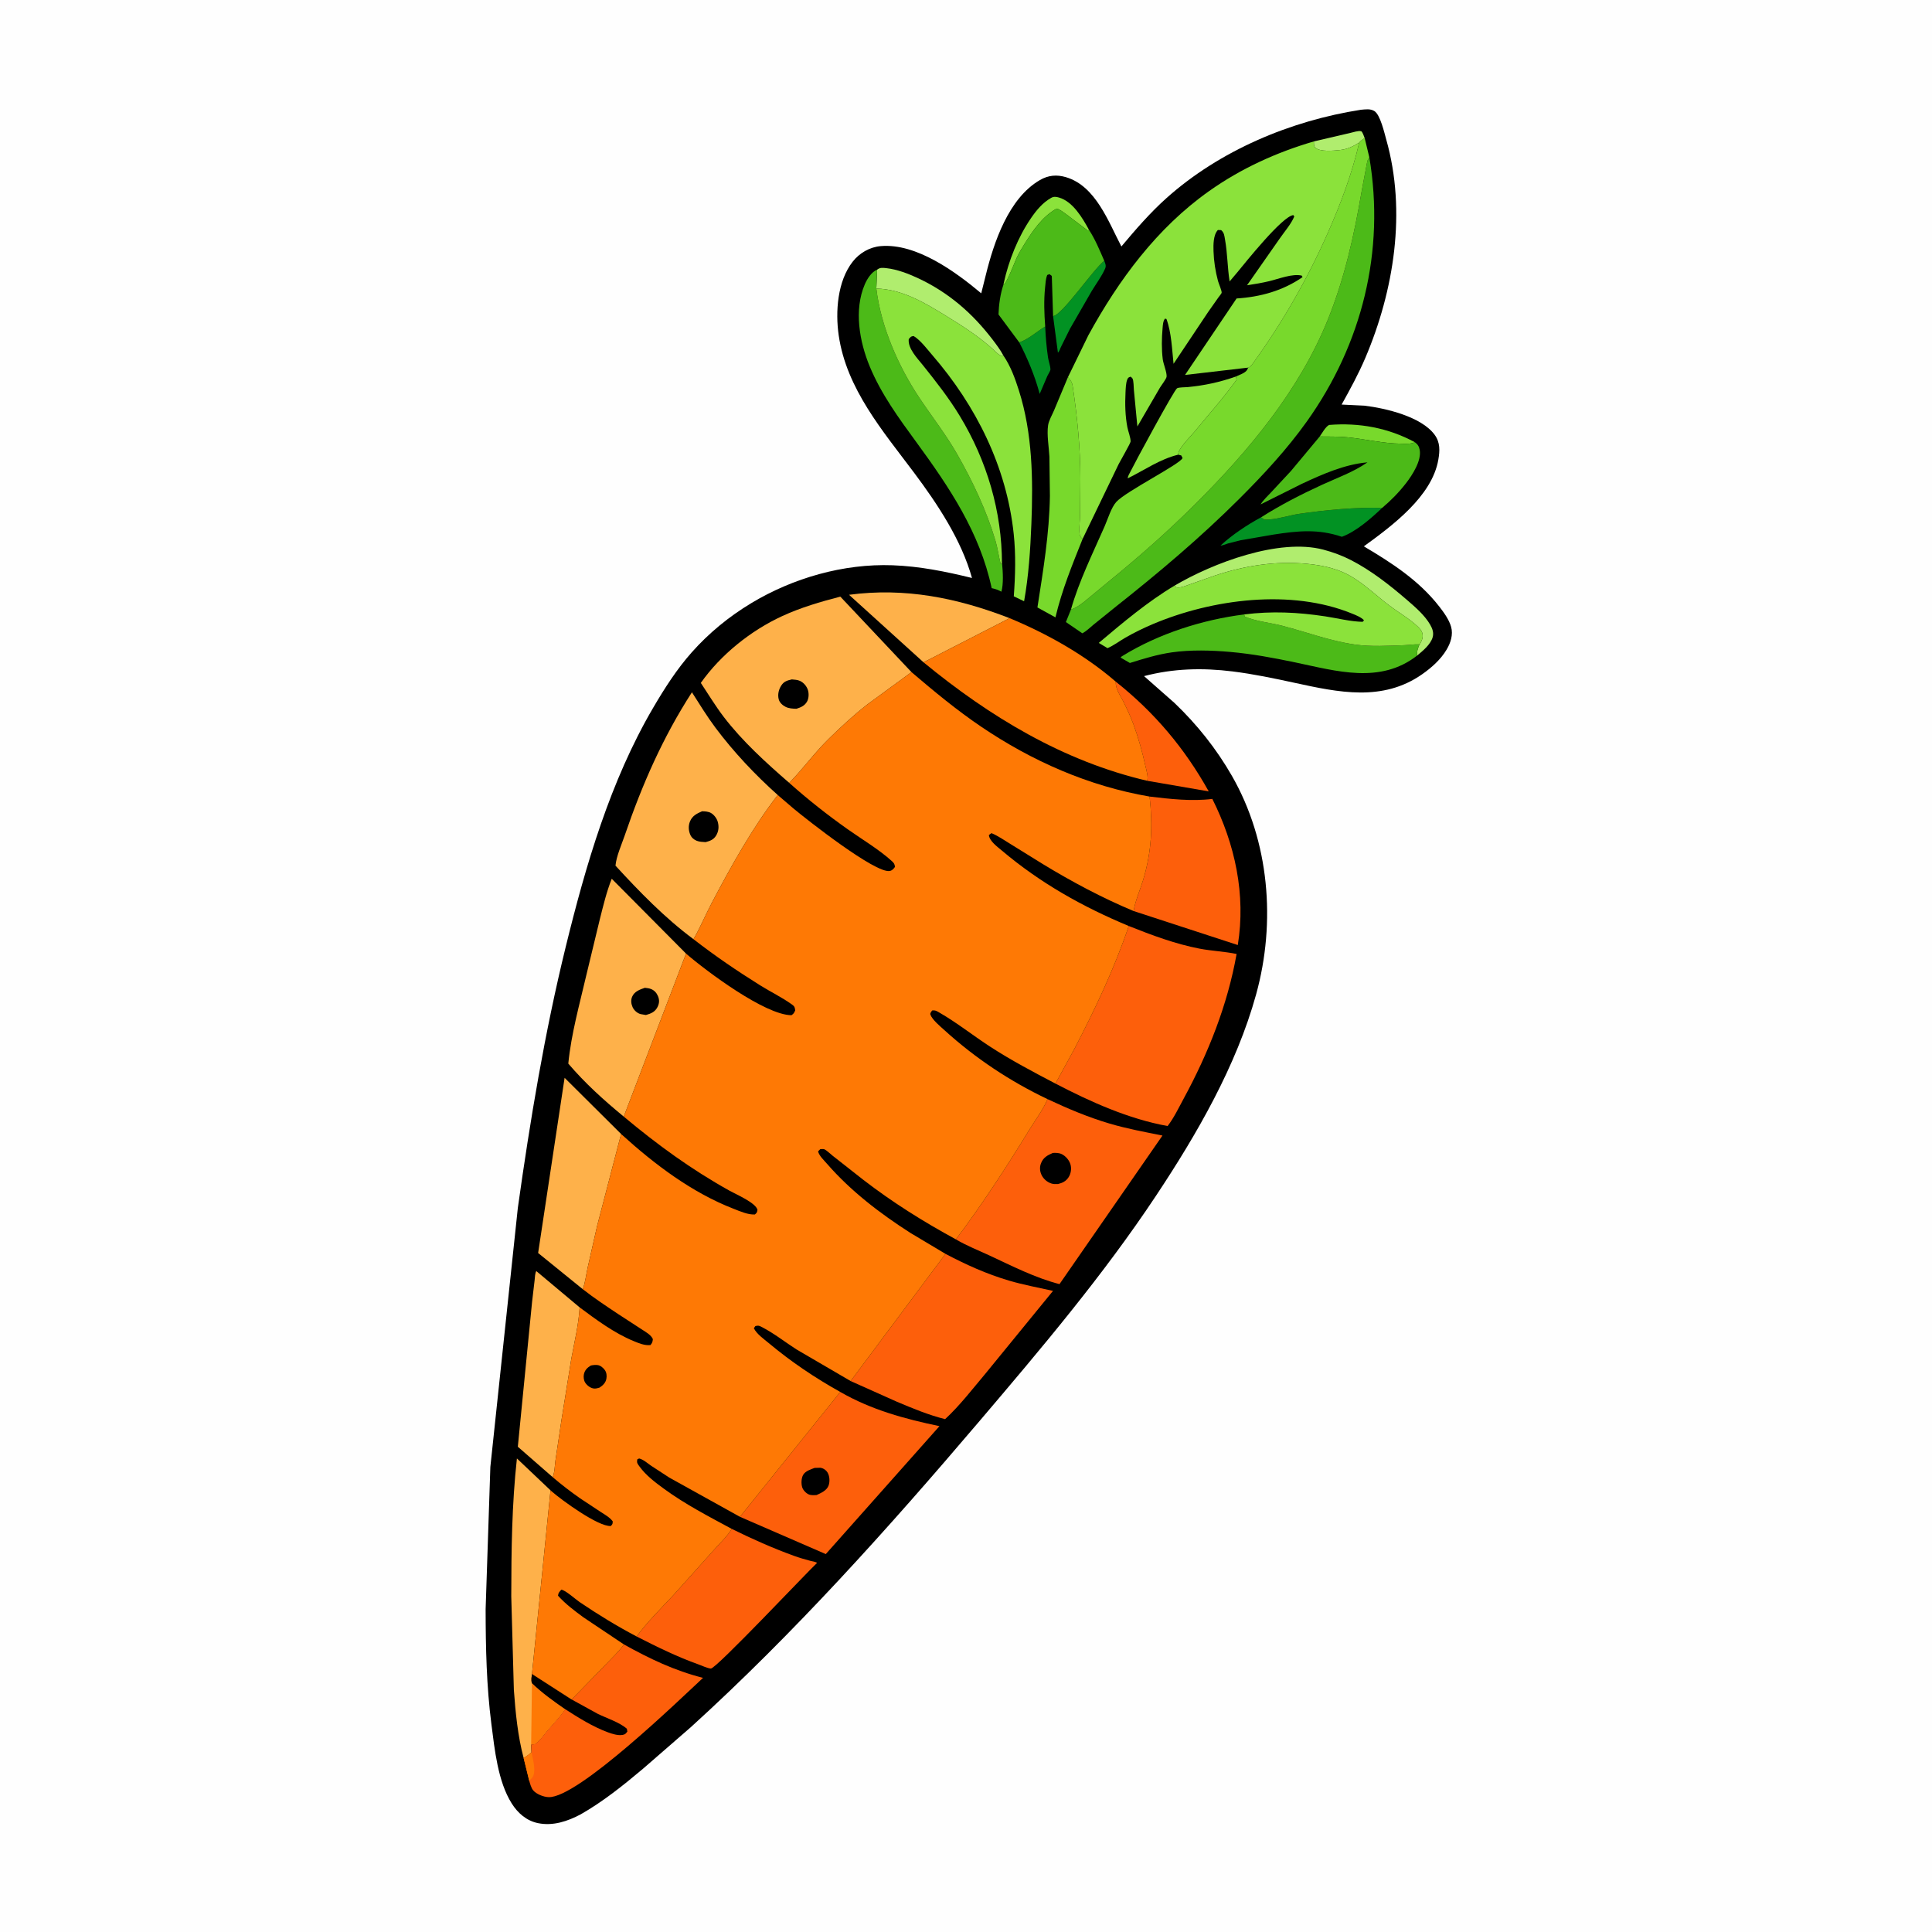 <svg version="1.1" xmlns="http://www.w3.org/2000/svg" style="display: block;" viewBox="0 0 2048 2048" width="1024" height="1024">
<path transform="translate(0,0)" fill="rgb(254,254,254)" d="M -0 -0 L 2048 0 L 2048 2048 L -0 2048 L -0 -0 z"/>
<path transform="translate(0,0)" fill="rgb(0,0,0)" d="M 1442.68 116.344 C 1447.57 115.96 1452.38 115.035 1456.81 117.676 C 1463.14 121.442 1467.56 141.126 1469.5 147.993 C 1491.06 224.113 1477.78 307.905 1447.21 379.625 C 1440.02 396.494 1431.08 412.841 1422.19 428.859 L 1446.5 430.032 C 1468.78 432.738 1506.5 441.541 1520.72 460.792 C 1526.78 468.996 1526.34 477.828 1524.67 487.406 C 1517.92 526.184 1475.77 557.354 1445.71 579.148 C 1475.43 596.708 1504.31 615.423 1525.76 643.07 C 1530.62 649.329 1536.1 656.857 1538.25 664.547 C 1540.56 672.808 1537.72 681.493 1533.48 688.604 C 1527.2 699.157 1517.4 707.86 1507.42 714.822 C 1465.59 744.006 1418.87 733.932 1372.75 723.903 C 1350.91 719.156 1328.76 714.493 1306.57 711.74 C 1274.8 707.799 1243.78 708.547 1212.74 716.715 L 1244.93 745.092 C 1268.86 767.927 1289.41 793.72 1305.87 822.415 C 1345.66 891.817 1352.69 977.529 1331.55 1054.07 C 1310.6 1129.93 1268.81 1202.18 1225.5 1267.42 C 1169.19 1352.25 1103.3 1430.01 1037.44 1507.42 C 941.375 1620.34 842.281 1730.91 732.437 1830.75 L 681.421 1875.1 C 660.651 1892.57 639.151 1909.85 615.52 1923.3 C 601.64 1930.66 586.265 1935.84 570.369 1932.62 C 558.181 1930.14 548.905 1922.01 542.406 1911.68 C 527.745 1888.39 524.355 1854.56 520.92 1827.85 C 515.708 1787.34 514.828 1746.52 514.785 1705.73 L 519.794 1554.99 L 548.918 1280.5 C 561.952 1187.58 577.317 1094.91 599.679 1003.72 C 620.926 917.08 647.008 827.706 692.353 750.319 C 704.446 729.679 717.378 709.411 733.311 691.47 C 751.553 670.929 772.875 653.508 796.397 639.346 C 840.74 612.648 894.225 597.334 946.062 599.202 C 974.791 600.237 1002.52 605.846 1030.34 612.681 C 1019.19 572.541 993.913 534.466 969.193 501.406 C 935.986 456.993 897.307 412.308 889.062 355.484 C 885.443 330.538 887.673 298.138 903.822 277.472 C 911.047 268.227 921.849 261.887 933.66 260.885 C 971.437 257.683 1012.92 288.095 1040.15 310.924 L 1044.9 291.911 C 1053.52 256.839 1069.09 210.179 1102.32 190.891 C 1111.23 185.719 1120.1 184.892 1129.97 187.818 C 1161.55 197.184 1175.02 235.242 1188.72 261.257 C 1203.7 243.46 1218.87 225.8 1236.23 210.245 C 1292.78 159.572 1368.06 127.95 1442.68 116.344 z"/>
<path transform="translate(0,0)" fill="rgb(176,237,110)" d="M 1392.75 149.912 L 1431.35 140.907 C 1434.38 140.249 1439.93 138.295 1442.91 139.128 C 1444.25 139.503 1445.97 144.81 1446.59 146.291 C 1444.87 147.662 1441.99 149.386 1440.81 151.171 C 1434.06 155.343 1427.98 158.269 1420 159.077 C 1413.63 159.723 1399.54 161.143 1394.34 156.618 C 1392.38 154.904 1392.92 152.426 1392.75 149.912 z"/>
<path transform="translate(0,0)" fill="rgb(2,146,35)" d="M 1080.46 362.961 C 1090.5 359.431 1098.89 351.538 1107.96 346.119 C 1108.4 357.047 1109.36 367.811 1110.89 378.642 C 1111.45 382.539 1113.56 388.082 1113.5 391.796 C 1113.48 393.005 1110.9 397.176 1110.3 398.445 L 1102.1 417.596 L 1101.75 416.261 C 1096.85 398.088 1089.1 379.682 1080.46 362.961 z"/>
<path transform="translate(0,0)" fill="rgb(120,217,44)" d="M 1398.97 462.687 C 1401.53 459.093 1405.02 452.511 1408.87 450.456 C 1440.81 447.893 1471.37 453.452 1499.74 468.708 C 1496.07 470.883 1489.54 470.371 1485.34 470.323 C 1465.77 470.102 1447.11 465.388 1427.78 463.498 C 1418.31 462.572 1408.49 462.826 1398.97 462.687 z"/>
<path transform="translate(0,0)" fill="rgb(139,226,59)" d="M 1063.67 301.838 L 1064.04 300.006 C 1069.25 276.217 1079.1 251.399 1092.87 231.284 C 1098.63 222.87 1105.22 214.874 1114.22 209.775 C 1117.04 208.181 1119.48 208.513 1122.41 209.346 C 1137.33 213.578 1147.41 230.941 1154.46 243.796 L 1152.93 244.242 L 1129.99 226.954 C 1127.05 224.943 1123.59 221.989 1120.12 221.095 C 1105.11 229.441 1095.24 243.92 1086.26 258.237 C 1083.44 262.728 1080.72 267.296 1078.34 272.037 C 1075.78 277.126 1067.32 300.494 1063.67 301.838 z"/>
<path transform="translate(0,0)" fill="rgb(2,146,35)" d="M 1170.55 276.418 C 1171.68 279.212 1172.8 281.726 1171.5 284.682 C 1167.94 292.773 1162.17 300.49 1157.53 308.06 L 1134.33 348.31 L 1124.58 367.948 C 1123.83 369.518 1122.8 372.857 1121.43 373.808 L 1116.31 335.078 C 1126.12 333.962 1158.6 285.827 1170.55 276.418 z"/>
<path transform="translate(0,0)" fill="rgb(176,237,110)" d="M 929.811 285.871 C 932.857 283.398 935.702 283.829 939.5 284.243 C 951.035 285.503 963.153 290.182 973.594 295.093 C 1005.46 310.079 1030.58 331.814 1051.95 359.684 C 1056.18 365.198 1060.44 370.893 1063.72 377.036 C 1059.89 378.311 1054.89 372.219 1051.88 369.545 C 1036.61 356.028 1020.5 345.667 1003.18 335.026 C 980.239 320.929 956.547 306.595 928.95 305.883 L 929.811 285.871 z"/>
<path transform="translate(0,0)" fill="rgb(2,146,35)" d="M 1336.77 548.394 C 1340.11 551.204 1341.21 550.957 1345.59 550.662 C 1355.98 549.962 1366.97 546.177 1377.43 544.657 C 1405.85 540.525 1436.45 537.628 1465.16 538.375 C 1453.54 549.441 1437.59 563.457 1422.46 569.021 C 1397.22 560.492 1375.9 562.683 1350.05 566.661 L 1315.2 572.672 L 1301.85 576.042 C 1299.49 576.764 1296.19 578.305 1293.79 578.362 C 1305.91 567.032 1322.12 556.282 1336.77 548.394 z"/>
<path transform="translate(0,0)" fill="rgb(253,95,11)" d="M 1182.79 722.617 C 1223.67 755.034 1255.9 793.287 1281.3 838.91 L 1216.05 827.658 C 1217.55 823.963 1215.04 815.734 1214.14 811.689 C 1210.82 796.86 1206.81 782.273 1201.58 768 C 1198.51 759.599 1194.62 751.335 1190.63 743.337 C 1187.41 736.892 1182.22 730.028 1182.79 722.617 z"/>
<path transform="translate(0,0)" fill="rgb(139,226,59)" d="M 1248.92 481.991 C 1229.59 486.678 1213.14 498.342 1195.5 507.047 C 1195.39 504.82 1197.5 501.644 1198.47 499.634 C 1202.45 491.389 1244.83 412.939 1247.77 411.544 C 1250.17 410.408 1255.95 410.633 1258.82 410.356 C 1276.99 408.603 1292.78 405.189 1310.03 399.165 L 1310.85 402.5 C 1297.21 421.631 1280.77 439.873 1265.85 458.042 C 1261.76 463.022 1248.5 475.858 1248.92 481.991 z"/>
<path transform="translate(0,0)" fill="rgb(176,237,110)" d="M 1245.14 620.763 C 1285.58 596.91 1355.77 570.204 1402.84 582.654 C 1412.96 585.329 1422.91 589 1432.21 593.789 C 1453.68 604.839 1473.53 620.492 1491.77 636.233 C 1500.36 643.644 1510.49 652.423 1516.15 662.371 C 1518.53 666.554 1520.07 670.904 1518.62 675.724 C 1516.35 683.282 1508.24 689.962 1502.37 694.817 C 1501.68 690.361 1503.15 687.122 1504.69 683.06 L 1505.09 682.943 C 1507.1 679.365 1508.65 676.215 1507.93 672 C 1507.35 668.627 1504.9 666.041 1502.48 663.797 C 1493.53 655.473 1482.27 649.07 1472.5 641.687 C 1460.69 632.764 1449.55 622.116 1437.18 614.075 L 1435.86 613.223 C 1420.46 603.119 1403.58 599.41 1385.5 597.666 C 1352.06 594.442 1319.16 599.659 1287.4 610.249 L 1261.39 619.413 C 1257.52 620.732 1252.9 622.829 1248.78 622.766 C 1246.39 622.729 1246.68 622.343 1245.14 620.763 z"/>
<path transform="translate(0,0)" fill="rgb(254,177,74)" d="M 978.962 702.066 L 900.014 630.501 C 959.492 622.594 1014.85 633.821 1070.22 655.277 L 978.962 702.066 z"/>
<path transform="translate(0,0)" fill="rgb(120,217,44)" d="M 1147.6 571.301 C 1136.48 599.105 1125.77 625.222 1118.8 654.442 L 1099.72 643.925 C 1105.85 604.447 1112.31 565.994 1112.94 525.865 L 1112.42 484.084 C 1111.89 473.922 1109.53 460.826 1111.01 450.845 C 1111.75 445.834 1115.34 439.788 1117.35 434.998 L 1132.09 399.775 C 1135.26 403.43 1136.51 405.277 1137.21 410 C 1142.02 442.347 1145.13 473.969 1145.25 506.75 L 1144.91 546.265 C 1144.8 551.82 1143.99 557.543 1144.21 563.063 C 1144.36 566.961 1144.56 568.632 1147.6 571.301 z"/>
<path transform="translate(0,0)" fill="rgb(76,186,24)" d="M 1063.67 301.838 C 1067.32 300.494 1075.78 277.126 1078.34 272.037 C 1080.72 267.296 1083.44 262.728 1086.26 258.237 C 1095.24 243.92 1105.11 229.441 1120.12 221.095 C 1123.59 221.989 1127.05 224.943 1129.99 226.954 L 1152.93 244.242 L 1154.46 243.796 C 1160.98 253.725 1165.8 265.517 1170.55 276.418 C 1158.6 285.827 1126.12 333.962 1116.31 335.078 L 1114.95 292.5 L 1112.5 290.637 L 1110.11 291.5 C 1108.43 295.75 1108.29 300.319 1107.83 304.824 C 1106.42 318.51 1106.93 332.422 1107.96 346.119 C 1098.89 351.538 1090.5 359.431 1080.46 362.961 L 1058.46 333.348 C 1058.76 323.172 1060.39 311.472 1063.67 301.838 z"/>
<path transform="translate(0,0)" fill="rgb(254,177,74)" d="M 585.831 1565.81 L 548.919 1533.6 L 564.028 1380 L 566.716 1357.11 C 567.087 1354.06 567.009 1350.08 568.484 1347.37 L 614.437 1385.88 C 613.396 1404.17 608.89 1422.55 605.58 1440.57 L 595.209 1505.16 L 588.865 1547.72 C 588.104 1552.93 588.019 1561.11 585.831 1565.81 z"/>
<path transform="translate(0,0)" fill="rgb(76,186,24)" d="M 1336.77 548.394 C 1357.55 535.195 1378.99 524.193 1401.33 513.924 C 1417.65 506.426 1434.73 500.418 1449.56 490.108 C 1425.53 492.153 1401.52 502.796 1379.87 512.941 L 1336.23 534.732 C 1339.28 529.915 1343.72 525.837 1347.6 521.686 L 1368.47 499.277 L 1398.97 462.687 C 1408.49 462.826 1418.31 462.572 1427.78 463.498 C 1447.11 465.388 1465.77 470.102 1485.34 470.323 C 1489.54 470.371 1496.07 470.883 1499.74 468.708 C 1502.81 470.985 1504.25 473.166 1504.96 477 C 1507.03 488.278 1497.12 503.569 1490.54 512.093 C 1483.14 521.671 1474.44 530.617 1465.16 538.375 C 1436.45 537.628 1405.85 540.525 1377.43 544.657 C 1366.97 546.177 1355.98 549.962 1345.59 550.662 C 1341.21 550.957 1340.11 551.204 1336.77 548.394 z"/>
<path transform="translate(0,0)" fill="rgb(76,186,24)" d="M 1502.37 694.817 C 1463.1 725.464 1416.79 711.33 1372.77 702.127 C 1350.08 697.385 1327.25 693.113 1304.15 691.078 C 1284.1 689.313 1262.22 688.677 1242.22 691.531 C 1227.03 693.698 1212.33 698.218 1197.72 702.786 L 1187.87 697.055 C 1188.97 695.822 1188.48 696.191 1189.89 695.322 C 1228.03 671.767 1274.65 656.896 1318.93 651.324 L 1319.5 653.589 C 1331.42 658.712 1346.62 660.066 1359.35 663.362 C 1385.35 670.092 1409.93 679.505 1436.66 683.292 C 1453.47 685.673 1471.71 684.514 1488.61 683.929 C 1493.89 683.746 1499.45 682.711 1504.69 683.06 C 1503.15 687.122 1501.68 690.361 1502.37 694.817 z"/>
<path transform="translate(0,0)" fill="rgb(76,186,24)" d="M 1062.14 597.789 L 1062.33 598.036 C 1063.1 606.375 1063.85 619.189 1061.5 627.206 C 1058.45 625.485 1055.75 624.504 1052.34 623.717 L 1051.23 623.473 C 1038.59 564.311 1006.3 516.491 971.202 468.482 C 952.534 442.944 934.16 417.86 921.93 388.398 C 911.05 362.189 905.089 328.532 916.689 301.495 C 919.154 295.748 923.761 288.283 929.811 285.871 L 928.95 305.883 C 933.706 345.86 952.182 388.115 974.427 421.488 C 987.716 441.423 1002.63 460.415 1014.54 481.249 C 1030.93 509.93 1045.9 541.533 1055.25 573.219 C 1057.63 581.297 1058.62 589.509 1060.71 597.599 L 1062.14 597.789 z"/>
<path transform="translate(0,0)" fill="rgb(254,177,74)" d="M 555.056 1863.51 C 548.861 1840.23 546.441 1815.3 544.713 1791.31 L 541.961 1692.13 C 542.036 1643.59 542.599 1594.29 547.953 1546.03 L 583.582 1579.82 L 563.923 1774.45 C 563.565 1777.72 562.852 1781.03 563.902 1784.22 C 574.706 1794.68 586.744 1803.27 599.082 1811.78 C 593.602 1819.94 586.611 1827.04 580.235 1834.5 C 576.113 1839.32 572.31 1845.34 567 1848.82 L 563.037 1849.35 L 563.357 1857.62 C 560.678 1859.81 558.18 1861.99 555.056 1863.51 z"/>
<path transform="translate(0,0)" fill="rgb(254,121,5)" d="M 563.902 1784.22 C 574.706 1794.68 586.744 1803.27 599.082 1811.78 C 593.602 1819.94 586.611 1827.04 580.235 1834.5 C 576.113 1839.32 572.31 1845.34 567 1848.82 L 563.037 1849.35 L 563.902 1784.22 z"/>
<path transform="translate(0,0)" fill="rgb(254,177,74)" d="M 617.789 1366.62 L 570.439 1328.23 L 598.5 1142.53 L 658.391 1202.06 L 632.96 1299.54 L 622.998 1343.5 C 621.336 1350.98 620.395 1359.45 617.789 1366.62 z"/>
<path transform="translate(0,0)" fill="rgb(253,95,11)" d="M 1218.62 844.386 C 1240.24 846.97 1263.4 849.621 1285.12 846.874 C 1309.18 894.838 1320.81 948.376 1312.12 1001.78 L 1201.72 965.754 C 1203.34 955.027 1208.46 943.646 1211.65 933.188 C 1220.79 903.259 1222.06 875.407 1218.62 844.386 z"/>
<path transform="translate(0,0)" fill="rgb(253,95,11)" d="M 775.729 1620.7 C 797.412 1631.4 819.052 1641.05 841.782 1649.3 C 847.391 1651.33 853.084 1652.97 858.845 1654.51 C 860.687 1655 864.776 1655.5 866.099 1656.77 C 856.389 1665.67 758.838 1769.34 753.49 1768.75 C 749.611 1768.33 744.353 1765.77 740.611 1764.43 C 717.981 1756.35 696.238 1745.68 674.886 1734.75 C 686.234 1719.19 700.624 1705.06 713.756 1690.99 L 755.556 1644.36 C 762.123 1636.83 770.507 1629.15 775.729 1620.7 z"/>
<path transform="translate(0,0)" fill="rgb(139,226,59)" d="M 1245.14 620.763 C 1246.68 622.343 1246.39 622.729 1248.78 622.766 C 1252.9 622.829 1257.52 620.732 1261.39 619.413 L 1287.4 610.249 C 1319.16 599.659 1352.06 594.442 1385.5 597.666 C 1403.58 599.41 1420.46 603.119 1435.86 613.223 L 1437.18 614.075 C 1449.55 622.116 1460.69 632.764 1472.5 641.687 C 1482.27 649.07 1493.53 655.473 1502.48 663.797 C 1504.9 666.041 1507.35 668.627 1507.93 672 C 1508.65 676.215 1507.1 679.365 1505.09 682.943 L 1504.69 683.06 C 1499.45 682.711 1493.89 683.746 1488.61 683.929 C 1471.71 684.514 1453.47 685.673 1436.66 683.292 C 1409.93 679.505 1385.35 670.092 1359.35 663.362 C 1346.62 660.066 1331.42 658.712 1319.5 653.589 L 1318.93 651.324 C 1348.15 647.621 1375.59 648.964 1404.74 653.358 C 1417.69 655.31 1431.47 658.905 1444.5 659.159 L 1445.91 657.5 C 1442.82 654.238 1437.59 652.216 1433.46 650.517 C 1368.78 623.937 1285 634.962 1222.11 661.562 C 1211.99 665.846 1202.09 670.667 1192.57 676.179 C 1186.51 679.691 1180.43 684.361 1174.01 687.065 L 1164.76 681.515 C 1190.07 660.156 1216.62 637.735 1245.14 620.763 z"/>
<path transform="translate(0,0)" fill="rgb(253,95,11)" d="M 661.447 1743.2 C 688.832 1758.41 714.789 1770.86 745.264 1778.6 C 720.758 1801.35 612.588 1906.18 581.531 1905.05 C 576.218 1904.86 568.555 1901.92 565.09 1897.71 C 563.075 1895.26 561.839 1890.64 560.97 1887.57 L 555.056 1863.51 C 558.18 1861.99 560.678 1859.81 563.357 1857.62 L 563.037 1849.35 L 567 1848.82 C 572.31 1845.34 576.113 1839.32 580.235 1834.5 C 586.611 1827.04 593.602 1819.94 599.082 1811.78 C 586.744 1803.27 574.706 1794.68 563.902 1784.22 C 562.852 1781.03 563.565 1777.72 563.923 1774.45 L 606.007 1801.54 L 641.85 1764.72 C 648.527 1757.79 655.774 1750.99 661.447 1743.2 z"/>
<path transform="translate(0,0)" fill="rgb(254,121,5)" d="M 563.357 1857.62 C 564.841 1863.86 568.25 1877.25 565.009 1883.04 C 563.98 1884.88 562.503 1886.17 560.97 1887.57 L 555.056 1863.51 C 558.18 1861.99 560.678 1859.81 563.357 1857.62 z"/>
<path transform="translate(0,0)" fill="rgb(0,0,0)" d="M 563.923 1774.45 L 606.007 1801.54 L 633.584 1816.71 C 642.89 1821.3 656.821 1825.72 664.5 1832.56 L 665.041 1835.5 C 663.307 1837.66 662.895 1838.57 660 1839.07 C 654.925 1839.95 648.957 1838 644.243 1836.26 C 628.305 1830.36 613.316 1820.93 599.082 1811.78 C 586.744 1803.27 574.706 1794.68 563.902 1784.22 C 562.852 1781.03 563.565 1777.72 563.923 1774.45 z"/>
<path transform="translate(0,0)" fill="rgb(76,186,24)" d="M 1451.55 166.757 C 1468.35 266.17 1443.87 364.618 1385.43 446.608 C 1364.39 476.124 1339.32 503.197 1313.69 528.759 C 1272.53 569.818 1228.84 606.663 1183.3 642.716 L 1159.19 662.163 C 1155.52 665.153 1151.5 669.23 1147.3 671.321 L 1129.9 659.405 L 1135.24 646.148 C 1140.4 644.56 1144.72 641.311 1149 638.12 L 1177 614.983 C 1208.41 589.383 1238.25 563.042 1266.98 534.423 C 1323.65 477.96 1377.32 413.775 1407.6 338.756 C 1425.44 294.552 1435.52 248.986 1443.51 202.155 L 1448.92 173.35 C 1449.2 171.395 1449.53 170.061 1450.55 168.37 L 1451.55 166.757 z"/>
<path transform="translate(0,0)" fill="rgb(254,177,74)" d="M 661.198 1183.64 C 639.737 1165.95 620.523 1148.6 602.419 1127.47 C 605.515 1095.8 614.54 1063.93 621.717 1032.94 L 635.87 974.311 C 639.562 959.754 642.914 945.542 648.466 931.513 L 727.226 1010.85 L 661.198 1183.64 z"/>
<path transform="translate(0,0)" fill="rgb(0,0,0)" d="M 683.576 1047.1 C 685.814 1047.36 688.159 1047.59 690.257 1048.46 C 693.691 1049.88 696.075 1052.55 697.489 1055.96 C 699.167 1059.99 698.96 1063.6 696.985 1067.5 C 694.322 1072.76 690.076 1074.43 684.691 1075.96 L 679 1074.98 C 675.415 1074 672.051 1070.93 670.551 1067.57 C 668.991 1064.06 668.547 1060.08 670.127 1056.5 C 672.598 1050.91 678.232 1048.96 683.576 1047.1 z"/>
<path transform="translate(0,0)" fill="rgb(253,95,11)" d="M 890.74 1475.54 C 923.697 1494.48 959.035 1504.13 995.88 1511.77 L 875.374 1647.4 L 784.388 1607.88 L 890.74 1475.54 z"/>
<path transform="translate(0,0)" fill="rgb(0,0,0)" d="M 863.531 1556.04 L 869.5 1555.88 C 872.719 1556.26 875.735 1558.35 877.357 1561.16 C 879.518 1564.9 879.819 1570.69 878.315 1574.77 C 876.369 1580.06 870.343 1582.62 865.628 1584.81 C 862.95 1584.92 859.859 1585.24 857.342 1584.15 C 854.411 1582.89 851.381 1579.7 850.387 1576.65 C 849.17 1572.91 849.364 1566.85 851.415 1563.37 C 853.806 1559.32 859.399 1557.62 863.531 1556.04 z"/>
<path transform="translate(0,0)" fill="rgb(139,226,59)" d="M 928.95 305.883 C 956.547 306.595 980.239 320.929 1003.18 335.026 C 1020.5 345.667 1036.61 356.028 1051.88 369.545 C 1054.89 372.219 1059.89 378.311 1063.72 377.036 C 1071.35 388.202 1076.04 401.2 1080.1 414 C 1094.52 459.378 1095.18 508.162 1093.31 555.311 C 1092.22 582.696 1090.43 610.37 1085.58 637.372 L 1074.67 632.127 C 1076.28 610.086 1076.9 588.053 1074.58 566.031 C 1067.08 494.847 1034.7 430.12 988.218 376.354 C 982.549 369.797 975.847 360.686 968.5 356.214 C 965.363 356.567 965.433 357.092 963.304 359.5 C 962.213 369.395 972.431 379.782 978.233 387.033 C 992.195 404.485 1005.82 421.806 1017.44 440.976 C 1046.23 488.474 1062.09 542.157 1062.14 597.789 L 1060.71 597.599 C 1058.62 589.509 1057.63 581.297 1055.25 573.219 C 1045.9 541.533 1030.93 509.93 1014.54 481.249 C 1002.63 460.415 987.716 441.423 974.427 421.488 C 952.182 388.115 933.706 345.86 928.95 305.883 z"/>
<path transform="translate(0,0)" fill="rgb(253,95,11)" d="M 1002.27 1329.15 C 1024 1340.6 1045.8 1350.46 1069.4 1357.45 C 1084.8 1362.01 1100.6 1364.87 1116.25 1368.39 L 1044.5 1456.23 C 1030.92 1472.34 1017.36 1490.04 1001.87 1504.36 C 984.146 1499.94 967.483 1492.94 950.693 1485.88 L 901.72 1463.97 L 1002.27 1329.15 z"/>
<path transform="translate(0,0)" fill="rgb(254,121,5)" d="M 1070.22 655.277 C 1110.2 671.897 1149.87 694.148 1182.79 722.617 C 1182.22 730.028 1187.41 736.892 1190.63 743.337 C 1194.62 751.335 1198.51 759.599 1201.58 768 C 1206.81 782.273 1210.82 796.86 1214.14 811.689 C 1215.04 815.734 1217.55 823.963 1216.05 827.658 C 1126.89 806.822 1049.03 759.664 978.962 702.066 L 1070.22 655.277 z"/>
<path transform="translate(0,0)" fill="rgb(253,95,11)" d="M 1110.5 1165.15 C 1131.88 1175.18 1153.35 1184.27 1176.03 1190.99 C 1194.58 1196.48 1213.35 1199.93 1232.27 1203.72 L 1123.1 1361.23 C 1097.31 1354.58 1072.87 1342.01 1048.79 1330.82 C 1037.09 1325.38 1024.38 1320.39 1013.31 1313.79 C 1041.3 1276.56 1066.94 1237.09 1091.28 1197.41 C 1097.67 1186.98 1105.68 1176.37 1110.5 1165.15 z"/>
<path transform="translate(0,0)" fill="rgb(0,0,0)" d="M 1116.08 1222.14 C 1119.38 1222.01 1122.65 1221.99 1125.67 1223.52 C 1129.73 1225.57 1133.36 1229.8 1134.69 1234.17 C 1136.05 1238.62 1135.29 1243.94 1132.8 1247.83 C 1130.03 1252.16 1126.34 1253.94 1121.5 1255.13 C 1119.17 1255.22 1116.81 1255.29 1114.56 1254.57 C 1110.09 1253.15 1106.22 1249.84 1104.14 1245.62 C 1102.22 1241.73 1101.89 1237.28 1103.47 1233.2 C 1105.86 1227.04 1110.29 1224.64 1116.08 1222.14 z"/>
<path transform="translate(0,0)" fill="rgb(254,177,74)" d="M 735.139 995.593 C 704.762 973.048 677.949 945.421 652.442 917.645 C 653.307 907.79 659.009 895.052 662.241 885.599 C 680.646 831.765 702.562 781.779 733.472 733.843 C 741.556 746.512 749.439 759.402 758.443 771.443 C 777.646 797.123 800.524 821.39 824.443 842.744 C 797.468 877.608 774.888 918.431 754.374 957.364 C 747.749 969.936 742.244 983.299 735.139 995.593 z"/>
<path transform="translate(0,0)" fill="rgb(0,0,0)" d="M 744.194 859.991 C 747.129 859.97 751.043 860.286 753.626 861.783 C 756.871 863.664 759.75 867.385 760.792 870.962 C 762.288 876.1 761.885 881.235 759.04 885.838 C 756.378 890.146 752.65 891.436 747.973 892.693 C 744.872 892.483 741.454 892.433 738.54 891.261 C 735.554 890.059 733.008 887.886 731.745 884.892 C 729.805 880.296 729.527 875.483 731.385 870.833 C 733.798 864.79 738.621 862.445 744.194 859.991 z"/>
<path transform="translate(0,0)" fill="rgb(254,177,74)" d="M 836.643 829.892 C 812.056 808.523 786.861 785.734 767.044 759.737 C 758.267 748.223 750.892 735.951 742.895 723.919 C 764.025 693.924 795.941 668.393 829.101 653.119 C 848.986 643.959 869.653 637.922 890.784 632.451 L 966.205 712.465 L 919.58 746.587 C 905.088 757.866 891.434 770.472 878.332 783.332 C 863.364 798.025 851.155 815.038 836.643 829.892 z"/>
<path transform="translate(0,0)" fill="rgb(0,0,0)" d="M 839.391 720.193 C 842.213 720.446 845.359 720.598 847.97 721.771 C 851.903 723.538 855.21 727.481 856.474 731.593 C 857.588 735.216 857.396 740.431 855.466 743.765 C 852.867 748.255 848.962 749.803 844.248 751.328 C 840.237 751.186 836.306 751.078 832.651 749.227 C 829.522 747.642 826.362 744.774 825.465 741.271 C 824.177 736.246 825.416 730.937 828.195 726.653 C 831.067 722.225 834.527 721.333 839.391 720.193 z"/>
<path transform="translate(0,0)" fill="rgb(120,217,44)" d="M 1446.59 146.291 L 1451.55 166.757 L 1450.55 168.37 C 1449.53 170.061 1449.2 171.395 1448.92 173.35 L 1443.51 202.155 C 1435.52 248.986 1425.44 294.552 1407.6 338.756 C 1377.32 413.775 1323.65 477.96 1266.98 534.423 C 1238.25 563.042 1208.41 589.383 1177 614.983 L 1149 638.12 C 1144.72 641.311 1140.4 644.56 1135.24 646.148 C 1143.72 616.186 1158.39 586.525 1170.92 558 C 1174.31 550.29 1177.9 537.965 1183.42 531.949 C 1193.8 520.649 1251.51 491.727 1253.56 485.5 L 1252.17 482.779 L 1248.92 481.991 C 1248.5 475.858 1261.76 463.022 1265.85 458.042 C 1280.77 439.873 1297.21 421.631 1310.85 402.5 L 1310.03 399.165 L 1316.55 396.264 C 1320.04 394.539 1321.81 393.298 1323.09 389.694 C 1325.89 388.788 1326.95 386.799 1328.6 384.517 C 1359.45 341.854 1385.88 295.701 1407.21 247.616 C 1421.05 216.392 1433.11 184.546 1440.81 151.171 C 1441.99 149.386 1444.87 147.662 1446.59 146.291 z"/>
<path transform="translate(0,0)" fill="rgb(253,95,11)" d="M 1196.55 981.602 C 1220.65 991.22 1246.01 1000.7 1271.57 1005.6 C 1284.58 1008.09 1297.92 1008.56 1310.84 1011.25 C 1301.26 1065.24 1280.84 1116.53 1254.74 1164.58 C 1249.45 1174.31 1244.5 1184.86 1237.72 1193.64 C 1196.2 1186.12 1155.99 1167.99 1118.81 1148.64 L 1138.85 1112.01 C 1160.74 1069.92 1181.34 1026.6 1196.55 981.602 z"/>
<path transform="translate(0,0)" fill="rgb(139,226,59)" d="M 1132.09 399.775 L 1153.7 355.435 C 1185.88 296.6 1226.44 241.685 1281.66 202.578 C 1315.43 178.658 1353.1 161.474 1392.75 149.912 C 1392.92 152.426 1392.38 154.904 1394.34 156.618 C 1399.54 161.143 1413.63 159.723 1420 159.077 C 1427.98 158.269 1434.06 155.343 1440.81 151.171 C 1433.11 184.546 1421.05 216.392 1407.21 247.616 C 1385.88 295.701 1359.45 341.854 1328.6 384.517 C 1326.95 386.799 1325.89 388.788 1323.09 389.694 L 1256.18 397.469 L 1310.82 316.394 C 1335.97 314.8 1359.86 308.237 1380.75 293.772 L 1380 292.209 C 1370.26 289.686 1355.21 295.725 1345.57 298.024 C 1337.74 299.893 1329.86 301.199 1321.9 302.413 L 1356.42 253.047 C 1361.39 245.832 1368.66 237.504 1371.99 229.5 L 1371 228.013 C 1359.29 229.13 1319.85 278.692 1311.75 288.498 L 1303.43 298.348 C 1301.12 283.604 1301.2 268.49 1298.56 253.874 C 1297.84 249.844 1297.75 246.779 1294.5 243.936 L 1291 243.805 C 1286.11 248.939 1286.16 259.454 1286.38 266.27 C 1286.72 276.879 1288.37 287.597 1291.13 297.849 C 1291.8 300.341 1295.34 308.47 1295 310.432 C 1294.87 311.167 1292.09 314.542 1291.51 315.362 L 1280.81 330.55 L 1244.01 385.649 C 1242.38 370.365 1241.83 352.68 1236.5 338.177 L 1234.97 337.734 C 1232.79 340.52 1232.69 344.481 1232.38 347.905 C 1231.42 358.745 1231.24 369.976 1232.56 380.779 C 1233.17 385.718 1237.12 395.022 1236.63 399.336 C 1236.36 401.702 1231.14 408.355 1229.55 410.998 L 1205.67 452.095 L 1201.96 413.271 C 1201.71 410.45 1201.77 403.461 1200.5 401.259 C 1200.03 400.443 1199.17 399.927 1198.5 399.262 C 1196.29 400.144 1195.79 400.136 1194.87 402.5 C 1193.41 406.255 1193.28 412.126 1193.08 416.214 C 1192.47 428.503 1192.75 440.788 1195.06 452.893 C 1195.85 457.04 1198.64 464.175 1198.48 468.068 C 1198.41 469.831 1187.41 488.835 1185.82 491.998 L 1147.6 571.301 C 1144.56 568.632 1144.36 566.961 1144.21 563.063 C 1143.99 557.543 1144.8 551.82 1144.91 546.265 L 1145.25 506.75 C 1145.13 473.969 1142.02 442.347 1137.21 410 C 1136.51 405.277 1135.26 403.43 1132.09 399.775 z"/>
<path transform="translate(0,0)" fill="rgb(254,121,5)" d="M 836.643 829.892 C 851.155 815.038 863.364 798.025 878.332 783.332 C 891.434 770.472 905.088 757.866 919.58 746.587 L 966.205 712.465 C 990 732.754 1014.04 752.696 1039.96 770.248 C 1093.98 806.832 1154.14 833.342 1218.62 844.386 C 1222.06 875.407 1220.79 903.259 1211.65 933.188 C 1208.46 943.646 1203.34 955.027 1201.72 965.754 C 1168.55 951.93 1136.27 934.705 1105.58 916.028 L 1071.04 894.622 C 1064.61 890.681 1057.96 886.055 1051 883.163 L 1048.27 885.164 C 1048.79 891.595 1057.33 897.664 1062.13 901.722 C 1102.67 936.01 1147.69 961.272 1196.55 981.602 C 1181.34 1026.6 1160.74 1069.92 1138.85 1112.01 L 1118.81 1148.64 C 1095.49 1136.42 1071.8 1123.94 1049.72 1109.59 C 1031.62 1097.84 1014.18 1083.93 995.5 1073.21 C 992.654 1071.58 991.309 1070.69 988.096 1071.14 C 987.285 1072.47 985.701 1073.92 986.265 1075.5 C 988.259 1081.11 996.846 1088.11 1001.44 1092.28 C 1033.8 1121.72 1071 1146.41 1110.5 1165.15 C 1105.68 1176.37 1097.67 1186.98 1091.28 1197.41 C 1066.94 1237.09 1041.3 1276.56 1013.31 1313.79 C 978.915 1295.1 945.892 1274.42 914.881 1250.46 L 882.5 1225.01 C 880.449 1223.41 875.779 1218.86 873.5 1218.18 C 872.223 1217.8 870.833 1218.18 869.5 1218.18 L 867.199 1220.5 C 868.203 1225.08 873.543 1230.06 876.659 1233.64 C 901.805 1262.55 932.835 1286.28 964.973 1306.88 L 1002.27 1329.15 L 901.72 1463.97 L 844.112 1430.33 C 832.203 1422.63 820.544 1413.45 808 1406.94 C 804.99 1405.38 804.041 1404.82 800.718 1405.68 L 799.11 1408 C 802.367 1414.38 809.606 1419.29 815.046 1423.84 C 838.673 1443.62 863.856 1460.52 890.74 1475.54 L 784.388 1607.88 L 709.411 1566.27 L 690.24 1553.76 C 686.393 1551.09 682.08 1547.18 677.5 1546.03 L 675.5 1547.06 C 674.9 1550.78 675.654 1551.43 677.861 1554.5 C 684.674 1563.97 694.577 1571.42 703.9 1578.22 C 726.552 1594.75 751.132 1607.42 775.729 1620.7 C 770.507 1629.15 762.123 1636.83 755.556 1644.36 L 713.756 1690.99 C 700.624 1705.06 686.234 1719.19 674.886 1734.75 C 654.049 1723.82 633.955 1711.48 614.471 1698.3 C 610.304 1695.48 599.207 1685.47 595 1685.14 C 592.943 1687.58 591.832 1688.26 591.523 1691.5 C 599.348 1700.26 609.027 1707.49 618.453 1714.43 L 661.447 1743.2 C 655.774 1750.99 648.527 1757.79 641.85 1764.72 L 606.007 1801.54 L 563.923 1774.45 L 583.582 1579.82 L 585.098 1581.17 C 595.487 1590.24 634.288 1618.57 647.5 1617.63 C 649.441 1615.48 649.418 1615.53 649.5 1612.64 C 646.254 1608.38 641.435 1605.75 637 1602.87 L 614.89 1588.26 C 604.819 1581.21 595.172 1573.8 585.831 1565.81 C 588.019 1561.11 588.104 1552.93 588.865 1547.72 L 595.209 1505.16 L 605.58 1440.57 C 608.89 1422.55 613.396 1404.17 614.437 1385.88 C 632.199 1399.07 651.091 1413.11 671.622 1421.57 C 677.325 1423.92 683.248 1426.46 689.5 1425.84 C 691.4 1423.56 691.778 1422.45 692.063 1419.5 C 690.128 1415.07 684.968 1412.27 681.055 1409.71 L 655.397 1393.03 C 642.665 1384.57 629.828 1376.05 617.789 1366.62 C 620.395 1359.45 621.336 1350.98 622.998 1343.5 L 632.96 1299.54 L 658.391 1202.06 L 659.216 1202.82 C 694.067 1234.41 733.526 1264.27 777.702 1281.38 C 784.538 1284.03 792.775 1287.78 800.212 1287.4 C 802.414 1285.47 802.404 1285.38 802.977 1282.5 C 801.099 1274.95 780.421 1266.14 773.626 1262.36 C 732.925 1239.73 696.924 1213.51 661.198 1183.64 L 727.226 1010.85 C 748.918 1029.6 811.041 1076.02 839 1076.16 C 841.497 1074.42 841.69 1073.81 842.962 1071 C 842.476 1067.37 842.084 1066.63 839.085 1064.5 C 828.724 1057.14 816.656 1051.29 805.803 1044.5 C 781.267 1029.16 757.991 1013.36 735.139 995.593 C 742.244 983.299 747.749 969.936 754.374 957.364 C 774.888 918.431 797.468 877.608 824.443 842.744 L 841.01 856.958 C 855.911 869.371 927.718 925.814 943 923.279 C 945.866 922.804 947.028 921.138 948.7 919 C 948.445 915.948 947.537 914.716 945.259 912.667 C 931.361 900.169 914.191 890.035 898.918 879.266 C 877.195 863.949 856.465 847.595 836.643 829.892 z"/>
<path transform="translate(0,0)" fill="rgb(0,0,0)" d="M 626.343 1447.5 C 628.539 1447.01 631.39 1446.7 633.614 1447.04 C 636.606 1447.49 639.49 1449.94 641.176 1452.36 C 643.032 1455.02 643.356 1458.38 642.796 1461.5 C 642.021 1465.81 639.009 1468.7 635.5 1470.94 C 633.768 1471.46 631.835 1472.02 630 1471.92 C 626.25 1471.72 622.525 1468.89 620.478 1465.87 C 618.82 1463.43 618.346 1459.69 618.947 1456.83 C 619.881 1452.38 622.588 1449.72 626.343 1447.5 z"/>
</svg>